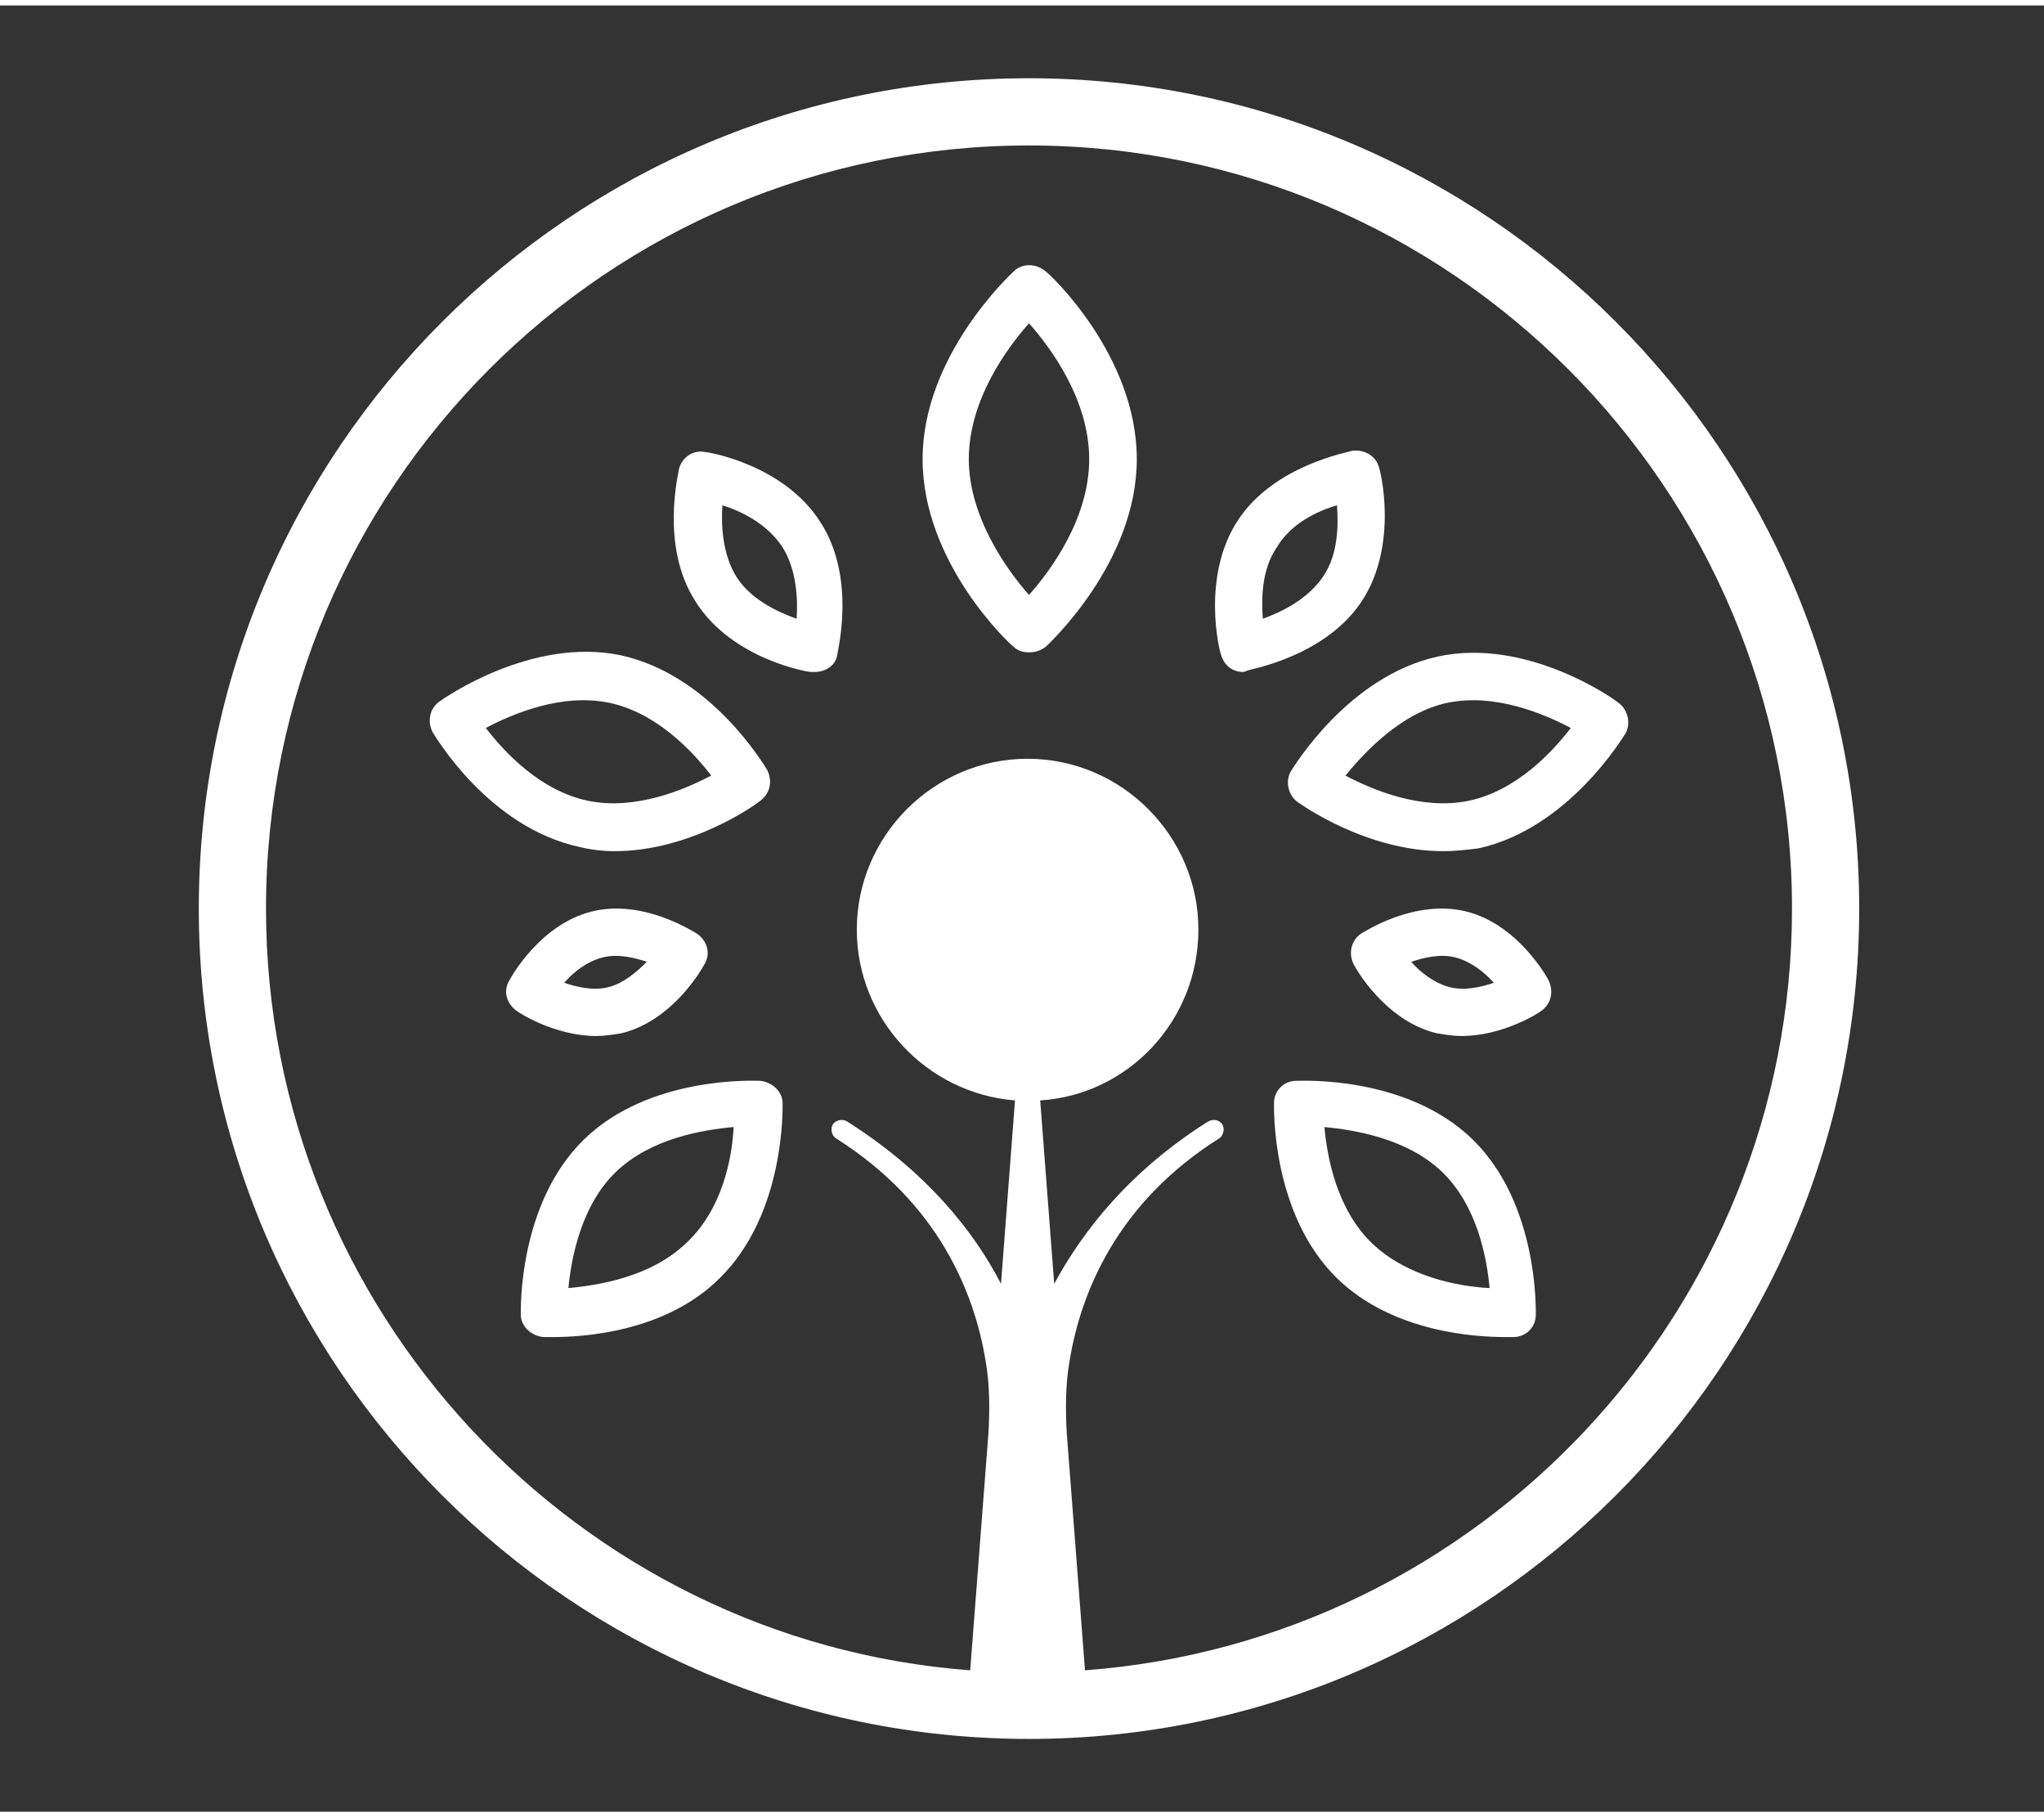 <?xml version="1.0" encoding="utf-8"?>
<svg xmlns="http://www.w3.org/2000/svg" xmlns:xlink="http://www.w3.org/1999/xlink" version="1.1" id="Ebene_1" x="0px" y="0px" viewBox="0 0 146 129" style="enable-background:new 0 0 146 129;" xml:space="preserve" width="90" height="80">
<rect x="0" y="0" width="146" height="129" fill="#333333" stroke="none"/>
<style type="text/css">
	.st0{fill:#FFFFFF;}
</style>
<g>
	<g>
		<g>
			<path class="st0" d="M73.5,46.2c-0.4,0-0.8-0.1-1.1-0.4c-0.3-0.2-6.5-6-6.5-13.4c0-7.4,6.3-13.2,6.5-13.4c0.6-0.6,1.6-0.6,2.3,0     c0.3,0.2,6.5,6,6.5,13.4c0,7.4-6.3,13.2-6.5,13.4C74.3,46.1,73.9,46.2,73.5,46.2z M73.5,22.7c-1.6,1.8-4.3,5.5-4.3,9.7     c0,4.1,2.7,7.9,4.3,9.7c1.6-1.8,4.3-5.5,4.3-9.7S75.1,24.5,73.5,22.7z"/>
		</g>
		<g>
			<g>
				<path class="st0" d="M103.1,60.4c-5.5,0-10.1-3.3-10.4-3.5c-0.7-0.5-0.9-1.5-0.5-2.2c0.2-0.3,4.1-6.8,10.5-8.2      c6.4-1.4,12.7,3.1,12.9,3.3c0.7,0.5,0.9,1.5,0.5,2.2c-0.2,0.3-4.1,6.8-10.5,8.2C104.8,60.3,103.9,60.4,103.1,60.4z M96.1,55      c1.9,1,5.4,2.5,8.8,1.8c3.4-0.7,6-3.5,7.3-5.2c-1.9-1-5.4-2.5-8.8-1.8l0,0C100.1,50.5,97.5,53.3,96.1,55z"/>
			</g>
			<g>
				<path class="st0" d="M88.8,47.6c-0.8,0-1.4-0.5-1.6-1.3c-0.1-0.2-1.4-5.5,1.2-9.5c0,0,0,0,0,0c2.6-4,8-4.9,8.2-5      c0.9-0.1,1.7,0.4,1.9,1.2c0.1,0.2,1.4,5.5-1.2,9.5c-2.6,4-8,4.9-8.2,5C88.9,47.6,88.8,47.6,88.8,47.6z M91.2,38.7      c-1.1,1.6-1.1,3.7-1,5.1c1.4-0.5,3.2-1.4,4.3-3c1.1-1.6,1.1-3.7,1-5.1C94.1,36.1,92.2,37,91.2,38.7L91.2,38.7z"/>
			</g>
			<g>
				<path class="st0" d="M107.5,95.1c-2,0-8-0.3-12-4.2c-4.7-4.6-4.5-12.2-4.5-12.5c0-0.9,0.7-1.6,1.6-1.6c0.3,0,7.9-0.4,12.6,4.2      c4.7,4.6,4.5,12.2,4.5,12.5c0,0.9-0.7,1.6-1.6,1.6C108.2,95.1,107.9,95.1,107.5,95.1z M94.6,80.1c0.2,2.2,0.9,5.9,3.4,8.3      c2.5,2.4,6.2,3.1,8.4,3.2c-0.2-2.2-0.9-5.9-3.4-8.3C100.5,80.9,96.7,80.3,94.6,80.1z"/>
			</g>
			<g>
				<path class="st0" d="M104.4,73.6c-0.6,0-1.2-0.1-1.8-0.2c-3.7-0.9-5.8-4.7-5.9-4.9c-0.4-0.8-0.2-1.7,0.5-2.2      c0.2-0.1,3.8-2.5,7.5-1.6l0,0c3.7,0.9,5.8,4.7,5.9,4.9c0.4,0.8,0.2,1.7-0.5,2.2C110,71.9,107.4,73.6,104.4,73.6z M100.8,68.3      c0.6,0.7,1.6,1.5,2.7,1.8c1.1,0.3,2.3,0,3.2-0.3c-0.6-0.7-1.6-1.5-2.7-1.8C102.9,67.7,101.7,68,100.8,68.3z"/>
			</g>
		</g>
		<g>
			<g>
				<path class="st0" d="M43.9,60.4c-0.8,0-1.7-0.1-2.5-0.3c-6.5-1.4-10.3-7.9-10.5-8.2c-0.4-0.8-0.2-1.7,0.5-2.2      c0.3-0.2,6.5-4.6,12.9-3.3c6.5,1.4,10.3,7.9,10.5,8.2c0.4,0.8,0.2,1.7-0.5,2.2C54.1,57,49.4,60.4,43.9,60.4z M34.7,51.6      c1.3,1.7,3.9,4.5,7.3,5.2c3.4,0.7,6.9-0.8,8.8-1.8c-1.3-1.7-3.9-4.5-7.3-5.2C40.1,49.1,36.6,50.6,34.7,51.6z"/>
			</g>
			<g>
				<path class="st0" d="M58.2,47.6c-0.1,0-0.2,0-0.3,0c-0.2,0-5.6-0.9-8.2-5c-2.6-4-1.2-9.3-1.2-9.5c0.2-0.8,1-1.4,1.9-1.2      c0.2,0,5.6,0.9,8.2,5c2.6,4,1.2,9.3,1.2,9.5C59.7,47.1,59,47.6,58.2,47.6z M51.6,35.7c-0.1,1.4,0,3.5,1,5.1c1,1.6,2.9,2.5,4.3,3      c0.1-1.4,0-3.5-1-5.1C54.8,37,52.9,36.1,51.6,35.7z"/>
			</g>
			<g>
				<path class="st0" d="M39.5,95.1c-0.4,0-0.6,0-0.7,0c-0.9-0.1-1.6-0.8-1.6-1.6c0-0.3-0.2-7.9,4.5-12.5c4.7-4.6,12.3-4.2,12.6-4.2      c0.9,0.1,1.6,0.8,1.6,1.6c0,0.3,0.2,7.9-4.5,12.5C47.5,94.8,41.5,95.1,39.5,95.1z M52.4,80.1c-2.2,0.2-5.9,0.8-8.4,3.2      c-2.5,2.4-3.2,6.2-3.4,8.3c2.2-0.2,5.9-0.8,8.4-3.2C51.6,86,52.3,82.3,52.4,80.1z"/>
			</g>
			<g>
				<path class="st0" d="M42.6,73.6c-3,0-5.6-1.7-5.7-1.8c-0.7-0.5-1-1.4-0.5-2.2c0.1-0.2,2.2-4,5.9-4.9c3.7-0.9,7.3,1.5,7.5,1.6      c0.7,0.5,1,1.4,0.5,2.2c-0.1,0.2-2.2,4-5.9,4.9C43.8,73.5,43.2,73.6,42.6,73.6z M40.3,69.8c0.9,0.3,2.1,0.6,3.2,0.3      c1.1-0.3,2-1.1,2.7-1.8C45.3,68,44.1,67.7,43,68l0,0C41.9,68.3,41,69,40.3,69.8z"/>
			</g>
		</g>
	</g>
	<g>
		<path class="st0" d="M73.5,5.2c-32.7,0-59.3,26.6-59.3,59.3s26.6,59.3,59.3,59.3s59.3-26.6,59.3-59.3S106.2,5.2,73.5,5.2z     M77.5,118.9L76.2,102c-0.1-1.7-0.1-3.5,0.2-5.2c0.8-4.9,3.4-11.3,10.7-15.9c0.3-0.2,0.4-0.7,0.2-1c-0.2-0.3-0.6-0.4-1-0.2    c-5.7,3.6-9,7.9-11,11.6l-1-13.1c6.3-0.4,11.3-5.7,11.3-12.2c0-6.7-5.5-12.2-12.2-12.2c-6.7,0-12.2,5.5-12.2,12.2    c0,6.4,5,11.7,11.3,12.2l-1,13.1c-1.9-3.7-5.3-8-11-11.6c-0.3-0.2-0.8-0.1-1,0.2c-0.2,0.3-0.1,0.8,0.2,1c7.3,4.6,9.9,11,10.7,15.9    c0.3,1.7,0.3,3.5,0.2,5.2l-1.3,16.9C41.3,116.8,19,93.2,19,64.5C19,34.4,43.4,10,73.5,10c30.1,0,54.5,24.5,54.5,54.5    C128,93.2,105.7,116.8,77.5,118.9z"/>
	</g>
</g>
</svg>
